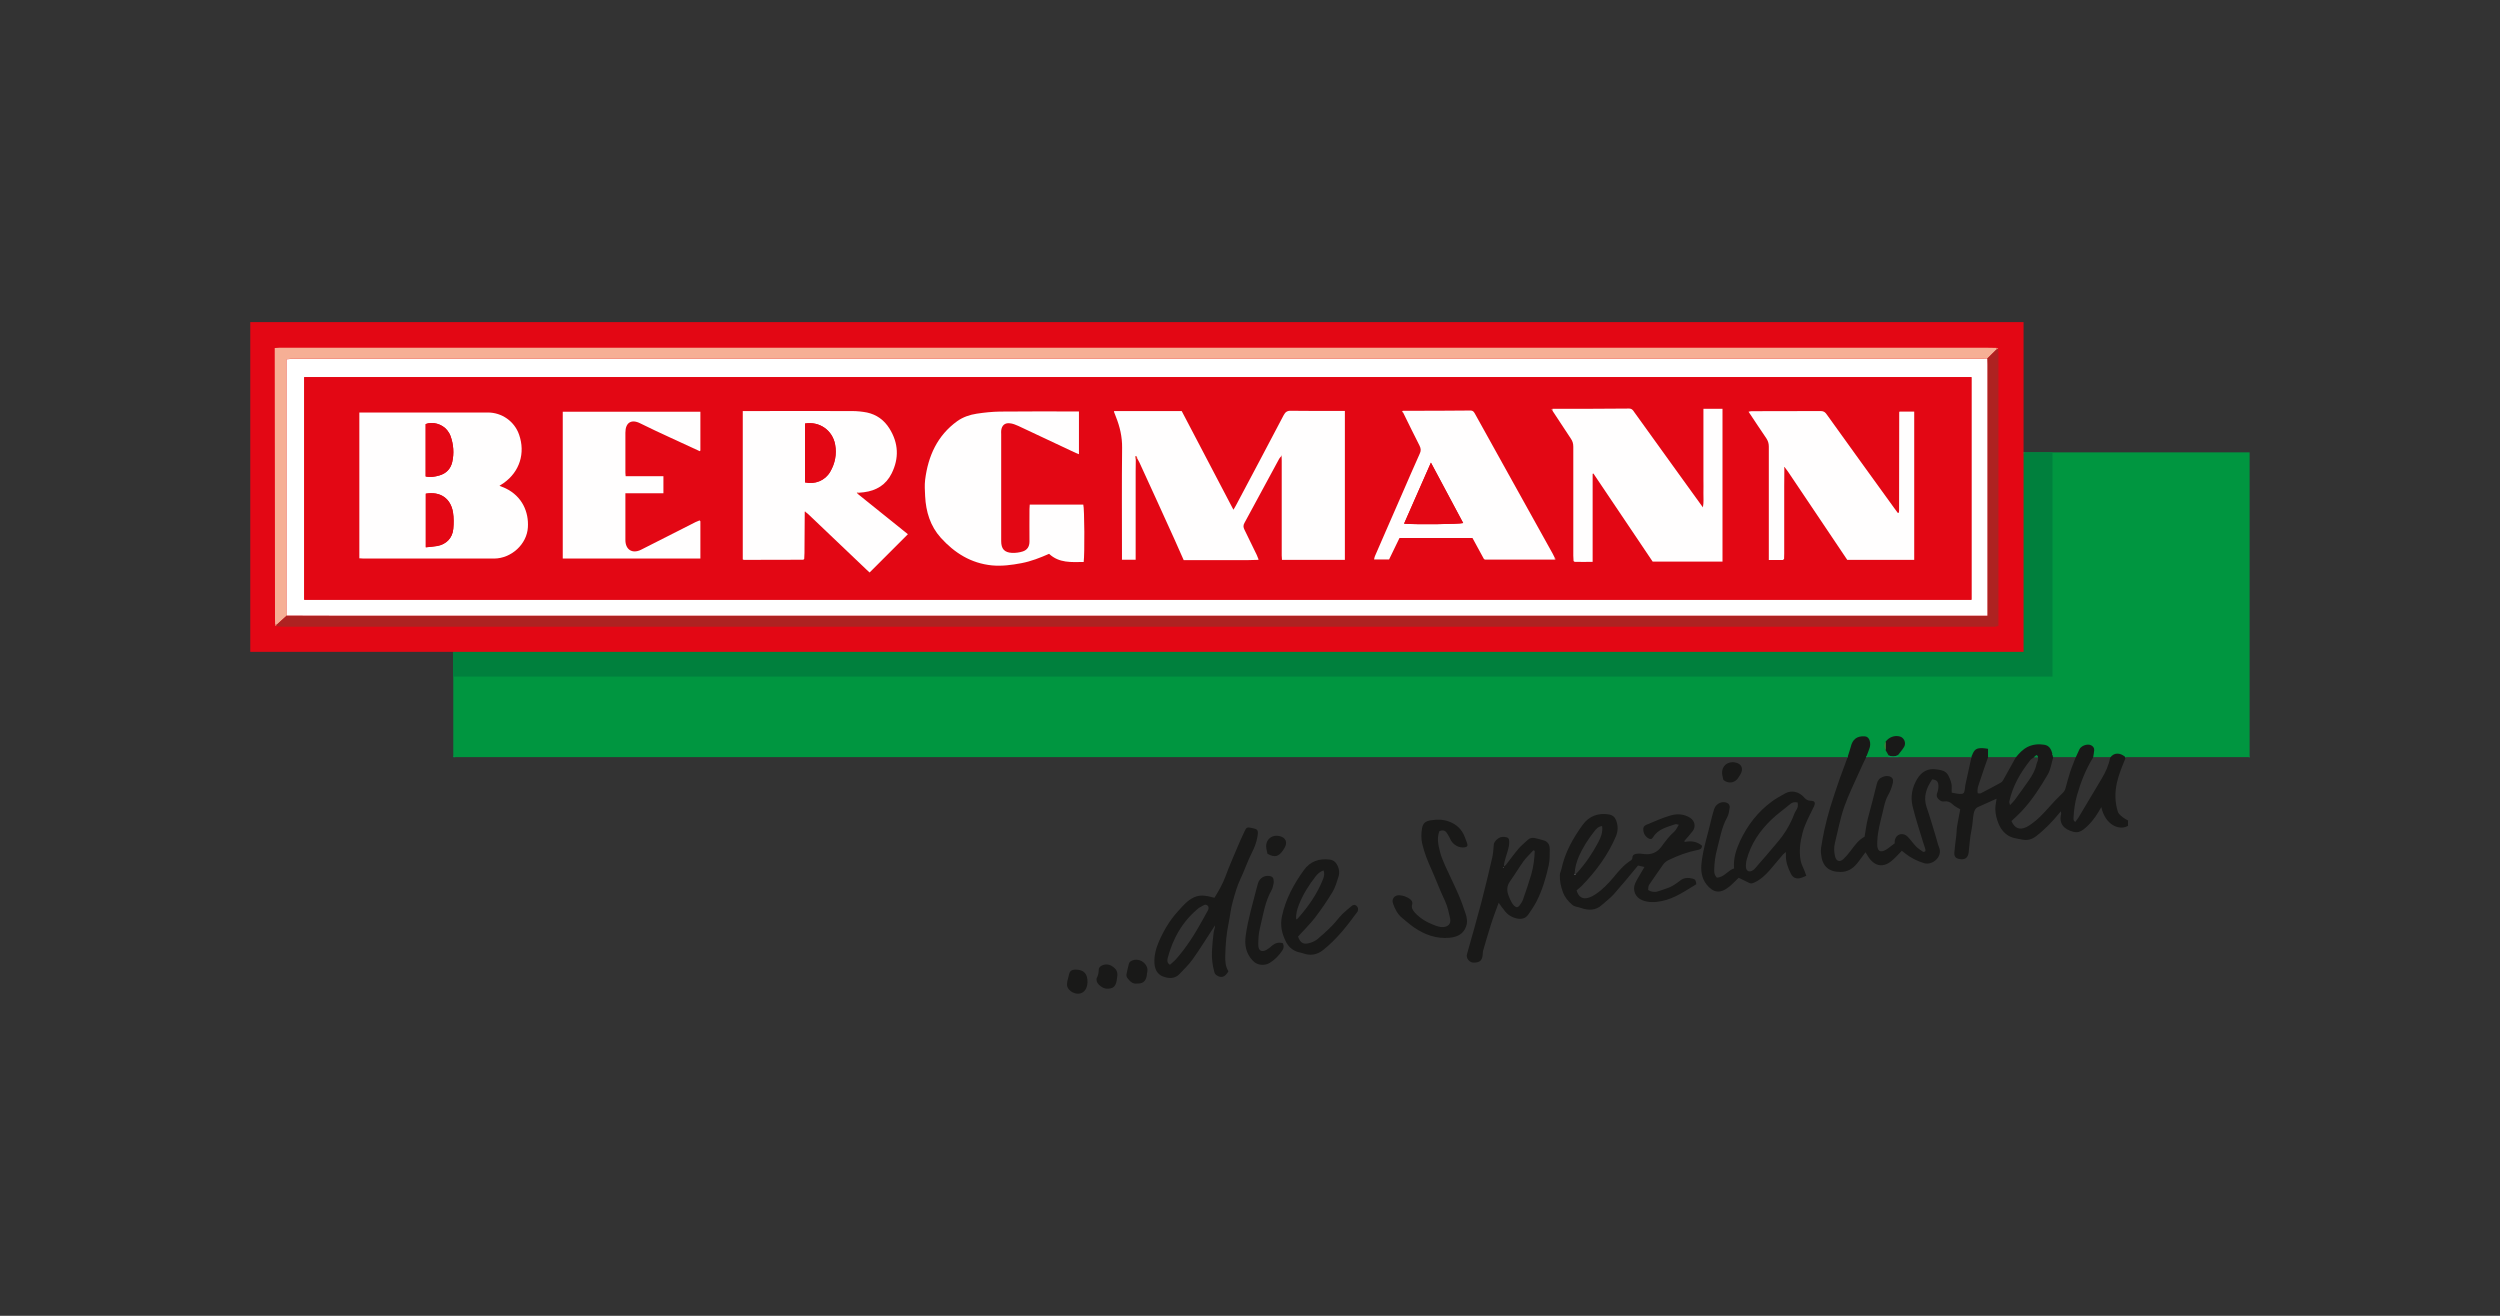 <?xml version="1.0" encoding="utf-8"?>
<!-- Generator: Adobe Illustrator 27.7.0, SVG Export Plug-In . SVG Version: 6.00 Build 0)  -->
<svg version="1.1" id="Laag_1" xmlns="http://www.w3.org/2000/svg" xmlns:xlink="http://www.w3.org/1999/xlink" x="0px" y="0px"
	 width="1900px" height="1000px" viewBox="0 0 1900 1000" style="enable-background:new 0 0 1900 1000;" xml:space="preserve">
<rect x="0" y="0" width="1900" height="1000" fill="#333333" stroke="none"/>
<style type="text/css">
	.st0{fill:#009640;}
	.st1{fill:#00803D;}
	.st2{fill:#E30714;}
	.st3{fill:#191918;}
	.st4{fill:#777676;}
	.st5{fill:#009C52;}
	.st6{fill:#587835;}
	.st7{fill:#F6AF95;}
	.st8{fill:#AE2221;}
	.st9{fill:#F49E81;}
	.st10{fill:#008B3F;}
	.st11{fill:#CCCCCC;}
	.st12{fill:#FFFFFF;}
	.st13{fill:#FFFEFE;}
	.st14{fill:#E73B28;}
	.st15{fill:#EF7B5C;}
	.st16{fill:#FCE7DD;}
	.st17{fill:#F8CEBC;}
	.st18{fill:#FCE2D7;}
	.st19{fill:#EB5D40;}
	.st20{fill:#F3997B;}
</style>
<g>
	<rect x="344.5" y="343.8" class="st0" width="1365.2" height="231.6"/>
	<rect x="344.5" y="343.8" class="st1" width="1215.4" height="170.4"/>
	<rect x="190.2" y="244.8" class="st2" width="1347.7" height="250.6"/>
	<path class="st3" d="M1498.3,574.8c0.1-0.2,0.3-0.4,0.4-0.6c1.7-4.6,3.3-5.8,8.2-5.6c1.2,0,2.4,0.3,4,0.5c0,2.3,0,4.4,0,6.5
		c-2,5.7-4.1,11.4-5.9,17.2c-1,3.2-2.7,6.4-1.9,10.1c0.9,0,1.8,0.3,2.3,0c5.1-2.6,10.2-5.3,15.2-8.1c0.7-0.4,1.4-1.1,1.8-1.9
		c3.2-5.7,6.4-11.4,9.5-17.1c2.6-3.3,5.4-6.3,9.2-8.2c4-1.9,8.2-2.3,12.5-1.6c3.9,0.6,5.5,3.6,6.2,7.2c-0.1,0.2,0,0.5,0.1,0.7
		c0.2,0.6,0.3,1.2,0.5,1.8c-1.3,4.4-1.9,9.2-4.2,13.1c-5.8,9.9-12,19.5-19.9,27.9c-2.4,2.5-5,4.9-7.6,7.3c2.5,5.6,6.2,7.1,11.5,4.5
		c1.5-0.7,2.8-1.7,4.1-2.6c4.7-3.3,8.5-7.5,12.3-11.7c3.4-3.9,7-7.6,10.7-11.2c1.2-1.2,2.1-2.3,2.5-4c1.1-4.1,2.2-8.2,3.5-12.2
		c1.1-3.5,2.6-6.9,3.9-10.4c1-2.3,2-4.5,3.1-6.8c1.3-2.8,5.9-4.5,8.7-3.3c1.6,0.7,2.7,2,2.6,3.8c-0.1,1.9-0.6,3.7-0.8,5.5
		c-5.5,8.9-9.3,18.4-12.2,28.5c-1.6,5.6-2.4,11.2-2.7,17c0,1.2-0.4,2.5,1.3,3.6c0.8-1.2,1.7-2.2,2.4-3.3
		c5.9-9.8,11.7-19.7,17.6-29.5c3-5,5.4-10.2,6.5-16c2.8-4.1,7.4-4,11.3-0.8c0.1,0.3,0.1,0.5,0.2,0.8c0,0.3,0,0.5,0,0.8
		c-2.5,6-5,12-6.4,18.4c-1.6,7.4-1.5,14.7,0.8,21.9c0.5,1.4,1.8,2.6,3.1,3.6c1.4,1.2,3.1,2.1,4.6,3c0,1.5,0,2.8,0,4
		c-6.3,3.9-17.3-0.4-20.3-14.2c-0.8,1.3-1.4,2.3-2,3.4c-3.1,5.3-6.9,10-11.7,13.7c-2.2,1.7-4.6,2.4-7.4,1.7
		c-7.6-1.9-11.3-6.4-9.4-14c-0.1-0.5-0.2-1.1-0.2-1.6c-0.4,0.5-0.9,1-1.3,1.5c-5.2,6.3-10.9,12.3-17.4,17.3
		c-3.2,2.5-6.6,3.5-10.6,2.7c-4-0.8-8.1-1.1-11.6-3.6c-3.8-2.8-6-6.5-7.4-10.9c-1.2-3.8-1.9-7.6-1.4-11.5c0.2-1.6,0.5-3.1,0.8-5.1
		c-4.9,2.2-9.4,4.3-14,6.3c-2.3,1-3,3.2-3.4,5.1c-0.8,4-0.7,8.1-1.6,12c-1.2,5.8-1.6,11.6-2.2,17.4c-0.5,4.2-2.9,5.8-6.8,5.1
		c-3-0.5-4.3-1.8-4.1-4.9c0.3-4.3,1-8.6,1.5-13c0.3-2.4,0.2-4.7,0.6-7.1c0.7-4.4,1.7-8.7,2.4-12.8c-2.1-1.3-4.2-2.2-5.8-3.8
		c-1.9-1.8-3.9-2.6-6.4-2.2c-1.8,0.3-3.1-0.5-4.3-1.7c-1.4-1.4-1.8-2.8-1-4.8c0.7-1.8,1-3.9,0.9-5.9c-0.2-2.9-1.6-4-4.7-4.4
		c-4.4,6.5-7,13.3-4.2,21.4c2.6,7.5,4.8,15.1,7.1,22.7c0.8,2.5,1.3,5.2,2.3,7.6c3,7-5,14-11.5,12c-5.1-1.6-9.8-3.9-14-7.2
		c-1-0.8-2-1.5-2.8-2.2c-2.5,2.5-4.7,5.1-7.3,7.3c-6.6,5.7-13,4.8-18-2.4c-0.8-1.2-1.6-2.5-2.3-3.8c-2.4,3.1-4.5,6.3-6.9,9.1
		c-3.1,3.6-7,5.9-12,5.9c-9.2,0-14-4.4-14.9-13.7c0-0.5,0-1-0.1-1.5c0-0.5,0-1,0-1.5c0-0.5,0-1,0.1-1.5c0.8-4.6,1.5-9.2,2.5-13.7
		c1.3-5.7,2.7-11.3,4.4-16.9c2.3-7.5,4.8-15,7.4-22.4c1.8-5.1,3.7-10.1,5.6-15.2c0.1-0.3,0.2-0.5,0.3-0.8c0.1-0.3,0.2-0.5,0.2-0.8
		c0.7-2.4,1.6-4.7,2.2-7.1c1.3-5.7,4.7-8.3,10.5-8c1.8,0.1,3,1.1,3.7,2.8c0.9,2.3,0.7,4.7-0.2,7c-0.7,1.7-1.3,3.5-2,5.3
		c-0.1,0.2-0.2,0.5-0.3,0.7c-0.1,0.3-0.2,0.6-0.4,0.9c-1.3,2.8-2.8,5.6-4,8.5c-4.2,9.5-8.9,18.8-12.3,28.5
		c-3.1,8.9-4.8,18.4-7.1,27.6c-0.8,3.3-0.6,6.5,0.1,9.7c0.8,3.9,3.5,5,6.4,2.3c2-1.9,3.8-4,5.5-6.3c3.1-4.1,6.1-8.4,10.6-10.7
		c0.9-4.8,1.3-9.4,2.5-13.9c2.4-8.7,4.6-17.5,6.8-26.3c0.6-2.5,1.9-4.2,4.4-5.2c2.2-0.9,4.4-1.1,6.4,0.1c2.1,1.3,1.6,3.7,1.1,5.5
		c-0.7,2.8-1.8,5.5-3.2,8c-1.6,2.8-2.5,5.7-3.2,8.7c-0.4,1.8-0.9,3.7-1.3,5.5c-1.6,6.7-3.5,13.3-3.8,20.3c-0.1,1.6-0.2,3.3,0,4.9
		c0.6,3.4,2.3,4.2,5.4,2.9c1.1-0.5,2.2-1.3,3.2-2c1.5-1.1,3-2.3,4.6-3.5c0-0.5-0.1-1.1,0-1.7c0.4-3.7,3.3-5.9,6.8-5.1
		c1.2,0.3,2.5,1.2,3.4,2.2c2.1,2.2,3.8,4.7,5.9,6.9c1.6,1.6,3.5,2.9,5.3,4.1c0.4,0.3,1.3,0.1,1.7-0.2c0.3-0.3,0.3-1.1,0.2-1.6
		c-0.5-1.9-1.2-3.7-1.8-5.6c-2.7-9-5.7-17.9-7.9-27c-1.8-7.3-0.4-14.6,3.6-21.1c3.2-5.2,7.9-8,14.2-7.1c3.6,0.5,7.4,0.9,9.3,4.6
		c1.4,2.9,2.8,5.8,2.6,9.2c-0.1,1.2,0,2.5,0,3.9c2.2,0.4,4.2,0.9,6.3,1c2.6,0.1,3.3-0.7,3.6-3.2c0.1-1.2,0.3-2.5,0.5-3.7
		c1.4-6.7,2.9-13.4,4.4-20.1c0.1-0.3,0.1-0.5,0.2-0.8C1498.2,575.4,1498.3,575.1,1498.3,574.8z M1548.9,575.6c-0.7-2-1.1-2-3-0.1
		c-0.9,0.7-2,1.2-2.7,2c-7.5,9.4-13.5,19.6-16.1,31.5c-0.2,0.7,0.2,1.5,0.5,2.9c1.5-1.6,2.6-2.6,3.5-3.8c3.6-5,7.3-9.9,10.8-15
		c2.5-3.7,4.9-7.6,5.8-12.2C1548.1,579.1,1549.4,577.6,1548.9,575.6z"/>
	<path class="st3" d="M1280.9,639.8c4.6-0.9,8.9-0.2,12.6,2.9c0,2.5-1.6,3-3.5,3.3c-7.5,1.5-14.7,4.2-21.6,7.5c-2,1-3.6,2.2-4.8,4.1
		c-3.4,5-7,9.9-10.3,14.9c-0.7,1-0.5,2.6-0.7,3.9c3,1.8,5.8,1.8,8.8,0.6c2.4-0.9,5-1.6,7.4-2.6c1.5-0.6,2.9-1.5,4.3-2.4
		c1.4-0.9,2.7-1.9,4-2.9c2.9-2.2,6.1-2.2,9.5-1.3c1.9,0.6,2.3,1.3,2.6,4.2c-8.3,5-16.4,10.8-26.2,12.8c-4.9,1-10,1.3-14.8-0.6
		c-5.3-2-7.8-7.8-5.4-13c1.4-3.1,3.3-5.9,5-8.9c0.6-1.1,1.3-2.1,2-3.4c-2-0.4-3.7-0.8-4.9-1.1c-6.3,7.6-12.2,14.8-18.4,21.8
		c-2.7,3-6,5.4-9,8.1c-4.8,4.5-10.5,4.3-16.1,2.3c-2.2-0.8-4.8-0.7-6.8-2.6c-3-2.7-5.4-5.6-6.8-9.4c-1.6-4.3-2.5-8.7-2.3-13.3
		c0.1-1.4,0.9-2.8,1.2-4.2c2.6-12.6,8.8-23.5,16.2-33.7c4.8-6.6,11.8-9.2,20-7.8c2.7,0.5,4.4,2,5.3,4.3c1.6,4,1.6,8.1,0,12.1
		c-6.1,14.4-15.2,26.7-26.1,37.9c-1.2,1.2-2.6,2.3-3.9,3.4c1.5,5.1,4.6,7,9.3,5.5c1.9-0.6,3.7-1.6,5.3-2.7
		c5.1-3.4,9.3-7.8,13.2-12.4c4-4.8,8-9.8,13.5-13.2c0.5-0.3,1.1-1.2,1.1-1.8c0-2.6,1.9-3.1,3.8-3.3c1.7-0.2,3.5,0.1,5.3,0.3
		c5.3,0.6,9.7-1.2,12.9-5.5c3-4.1,5.9-8.1,9.8-11.5c1.4-1.2,2.2-3.2,3.5-5.3c-1.3-0.2-2.1-0.6-2.6-0.4c-6.4,2.2-13.2,3.6-17,10
		c-1,1.6-2.2,1.5-3.6,0.7c-2.4-1.5-3.7-3.8-3.8-6.6c-0.1-1.7,0.6-2.9,2.2-3.6c6.2-2.5,12.3-5.4,18.7-7.2c4.9-1.4,10.2-1.1,14.8,1.9
		c3.5,2.3,4.4,6.7,1.8,10.1c-1.9,2.5-4,4.8-6.1,7.2c-0.1,0.2-0.2,0.4-0.3,0.5C1280.3,639.7,1280.6,639.8,1280.9,639.8z
		 M1196.7,664.2c0,0.2,0.1,0.4,0.1,0.6c0.2-0.2,0.5-0.3,0.7-0.5c0.4-0.3,0.8-0.6,1.1-1c6.4-7,11.7-14.9,16.1-23.2
		c1.9-3.6,3.6-7.7,2.9-12.3c-2.8,0.3-4.5,2.1-6,4.1c-4.5,5.8-8.5,11.9-11.5,18.6C1198.2,654.9,1196.9,659.4,1196.7,664.2z"/>
	<path class="st3" d="M1321.4,667.1c-2.8,2.7-5,5.1-7.6,7.1c-6.7,5.3-11.9,4.2-16.9-2.1c-3.8-4.9-4.4-10.6-3.7-16.5
		c1.3-11.4,5-22.2,7.5-33.3c0.6-2.5,1.3-5,2.1-7.5c1.4-4.4,6.8-6.6,10.5-4.2c0.8,0.5,1.4,2,1.3,2.9c-0.4,2.7-0.7,5.6-2,7.8
		c-4.2,7.5-5.4,15.9-7.6,24c-1.4,5.2-2.1,10.5-2.2,15.9c-0.1,2.2,0.4,4.2,2,5.8c5.6-0.2,8.3-5.5,13.1-7c-0.7-7.4,1.5-14.1,4.5-20.7
		c5.7-12.2,13.6-22.4,24.4-30.3c3-2.2,6.4-4,9.7-5.9c5.2-3,10.9-1.2,14.4,2.7c1.5,1.7,2.9,2.8,5.4,2.8c3,0,3.6,1.5,2.3,4.3
		c-3.1,6.5-6.7,12.8-8.6,19.8c-1.9,7.2-2.9,14.4-1.4,21.8c0.5,2.5,1.9,4.9,2.8,7.3c0.5,1.2,0.9,2.4,1.4,3.8c-1.7,0.7-2.8,1.3-4,1.6
		c-3.5,1.1-6.2,0-7.8-3.3c-2.2-4.4-3.9-8.9-3.7-14c0-0.6,0-1.2-0.1-2.4c-1,0.9-1.6,1.4-2.2,2c-3.3,3.9-6.5,7.8-9.8,11.6
		c-3.5,4-7.3,7.6-12.3,9.8c-1.4,0.6-2.4,0.7-3.8,0C1326.6,669.6,1323.9,668.4,1321.4,667.1z M1366.2,609.9c-2.3-0.6-4.2-0.1-5.8,1.3
		c-4.6,3.9-9.6,7.4-14,11.6c-8.9,8.5-15.7,18.4-18.9,30.5c-0.5,1.8-0.7,3.7-0.6,5.6c0.2,3.2,2.6,4.3,5.3,2.5
		c0.6-0.4,1.2-0.9,1.7-1.5c5.9-6.8,11.8-13.5,17.5-20.4c4.4-5.2,8-11,10.8-17.3c0.9-2,1.5-4.2,2.7-6.1
		C1366.3,614.2,1366.7,612.3,1366.2,609.9z"/>
	<path class="st3" d="M923,682.3c3.3-5.4,6.3-10.6,8.4-16.3c2.4-6.6,5.2-13,7.9-19.4c2.1-5,4.2-9.9,6.5-14.7
		c1.4-3.1,2.1-3.4,5.3-2.7c4.8,1,5.5,1.3,4.5,7c-0.7,4.1-2.2,8-4.2,11.9c-3.3,6.5-5.6,13.5-8.7,20c-2.6,5.5-4.2,11.4-5.8,17.1
		c-1.5,5.3-2,10.8-3.1,16.2c-1.8,8.3-2.4,16.7-2.6,25.2c-0.1,4,0.2,8,2.4,11.6c-2.6,4.6-5.7,5.5-9.4,2.7c-0.5-0.4-1-1.1-1.2-1.8
		c-1.5-5.3-2.2-10.8-1.9-16.3c0.2-4.7,0.7-9.5,1.3-14.2c0.2-1.7,1.1-3.3,1-5.3c-0.7,1-1.3,2.1-2,3.1c-5,7.6-9.7,15.3-15,22.7
		c-2.8,4-6.5,7.4-9.8,11c-3.7,4-8.4,3.7-12.8,2c-4.2-1.6-6.1-5.4-6.4-9.9c-0.4-5.9,1.2-11.5,3.4-16.7c3.7-8.4,8.4-16.4,14.7-23.2
		c3.6-3.9,6.9-8,11.9-10.3c2.8-1.3,5.5-1.6,8.4-1.2C918.1,681,920.3,681.7,923,682.3z M889.2,733.2c1.4-1.3,3-2.5,4.3-3.9
		c8-9,14.4-19.1,20.2-29.6c1.4-2.5,2.8-5,4.2-7.6c0.7-1.3,1-2.7-0.1-3.8c-1-1-2.2-0.9-3.4-0.1c-1,0.7-2.2,1.1-3.2,1.8
		c-12.4,10-19.8,23.1-23.8,38.3C887,730.1,887,732,889.2,733.2z"/>
	<path class="st3" d="M1139,686.1c-2.2,6-4.3,11.4-6,16.9c-2.1,6.5-4,13.2-5.9,19.8c-0.2,0.7-0.1,1.5-0.2,2.2
		c-0.3,4.9-2.1,6.6-7,6.6c-3.1,0-5.9-3.4-5-6.4c3.6-13,7.4-25.9,10.8-38.9c3-11.4,5.7-23,8.4-34.5c0.7-3.2,0.9-6.6,1.2-10
		c0.2-2.3,3.4-5.4,6.1-5.7c0.8-0.1,1.5-0.1,2.3,0c2.6,0.3,3.2,1,3.3,3.7c0.1,4.2-1.6,8-2.7,12c-0.6,2.1-1.3,4.2-1.3,6.7
		c0.5-0.4,1.1-0.7,1.5-1.2c3.2-4.1,6.2-8.3,9.5-12.2c2.1-2.5,4.7-4.5,7.1-6.8c1.5-1.4,3.3-1.8,5.3-1.4c2.2,0.4,4.3,1.2,6.5,1.7
		c3.5,0.9,4.9,3.4,4.9,6.7c0,4.1,0.1,8.4-0.8,12.4c-2.1,9.4-4.8,18.7-9.2,27.3c-1.8,3.5-4,6.7-6.2,9.9c-2.2,3.3-5.4,3.9-9,3.1
		c-3.8-0.9-7-2.9-9.3-6.1C1141.9,690.2,1140.7,688.5,1139,686.1z M1166.4,646.7c-0.3-0.2-0.6-0.3-1-0.5c-2.5,2.8-5.3,5.3-7.5,8.3
		c-3.6,5-6.7,10.3-10.3,15.3c-2.5,3.6-2.6,7.2-1,11.1c0.6,1.6,1.3,3.3,2.2,4.8c0.5,1,1.2,1.9,2,2.7c1.7,1.5,2.8,1.4,4.1-0.3
		c1-1.4,2.1-2.9,2.6-4.5c2.2-6.2,4.3-12.5,6.2-18.8C1165.4,658.8,1166.2,652.8,1166.4,646.7z M1142.6,659.2c-0.1,0-0.2-0.1-0.2-0.1
		c-0.1,0-0.2,0.1-0.2,0.2c0.1,0,0.3,0.1,0.4,0.1C1142.6,659.3,1142.6,659.3,1142.6,659.2z"/>
	<path class="st3" d="M986.5,711.8c1.8,5,4.3,6.4,9.4,4.7c1.9-0.6,3.8-1.5,5.3-2.7c3.8-3.2,7.6-6.6,11.1-10.2c2.8-2.8,5-6,7.8-8.8
		c2.2-2.2,4.7-4.2,7.1-6.2c1.2-1,2.4-1.3,3.7-0.2c1.4,1.2,1.4,2.6,1,4.1c-0.1,0.3-0.4,0.6-0.6,0.9c-7.6,10.4-15.5,20.5-25.7,28.6
		c-4.8,3.8-9.8,4.5-15.4,2.5c-1.3-0.5-2.6-0.6-3.9-1c-4.2-1.4-7.2-4.1-9.1-8c-3-6.1-4.4-12.2-2.9-19.2c2.8-13.1,9-24.4,16.7-35.1
		c4.7-6.5,11.5-9,19.7-7.9c3,0.4,4.7,2.2,5.9,4.7c1.2,2.6,1.6,5.4,0.7,8.1c-1.2,3.9-2.4,8-4.4,11.5c-4.1,6.8-8.6,13.4-13.4,19.7
		C995.6,702.4,990.9,706.9,986.5,711.8z M1005.9,661.5c-2.6,0.9-4.4,2.5-5.9,4.4c-5.2,6.6-9.7,13.8-12.8,21.6
		c-1.4,3.5-2.4,7.2-2.1,11.1c0.4,0,0.6,0.1,0.6,0c0.4-0.3,0.7-0.7,1.1-1.1c7.8-8.9,14.5-18.5,18.8-29.6
		C1006.3,666,1006.8,664,1005.9,661.5z"/>
	<path class="st3" d="M1093.9,631.7c-2,5.4-0.8,10.6,0.5,15.7c0.9,3.7,2.5,7.2,4,10.7c3.3,7.3,6.9,14.5,10.1,21.9
		c2,4.6,3.7,9.4,5.3,14.2c1.1,3.2,1.7,6.6,0.4,10c-2.1,5.8-6.7,7.9-12.5,8.5c-10,0.9-18.7-2.2-26.8-7.7c-3.2-2.2-6.2-4.8-9.2-7.3
		c-3.6-2.9-5.5-6.8-7-11c-1.3-3.5,1.2-6.6,4.9-6.3c2.8,0.2,5.4,1.1,7.7,2.7c1.6,1.1,2.5,2.5,1.9,4.5c-0.7,2.4,0.5,4.1,1.9,5.8
		c4,4.4,8.9,7.4,14.4,9.5c2.3,0.9,4.6,1.8,7.2,1.7c3.9-0.2,6.2-2.6,5.4-6.4c-1-4.6-1.9-9.3-4-13.7c-3.7-7.7-6.6-15.7-10.1-23.5
		c-2.9-6.4-5.5-12.8-7.1-19.7c-0.9-3.9-0.8-7.8-0.2-11.6c0.7-4.1,2.7-5.7,6.9-6.3c4.6-0.7,9.1-0.7,13.4,0.9c5.9,2.1,10.1,6,12.3,12
		c0.5,1.5,1.1,3,1.7,4.5c0.7,2,0.1,2.9-1.9,3.2c-4.2,0.6-8.6-1.8-10.6-5.7c-0.8-1.6-1.5-3.2-2.5-4.6
		C1098.5,631,1096.5,630.6,1093.9,631.7z"/>
	<path class="st3" d="M974.9,716.8c1.1,2,0.8,3.8-0.3,5.5c-2.5,3.8-5.7,7.1-9.6,9.5c-3.6,2.2-9.2,2.2-12.8-1.6
		c-5.4-5.6-6.5-12.2-5.4-19.5c1.7-12.2,5.3-24,8.3-35.9c0.3-1.2,0.7-2.4,1-3.6c1.2-3.9,5-6.2,9.1-5.4c1.5,0.3,2.5,1.1,2.7,2.7
		c0.1,0.9,0.2,1.8,0.1,2.6c-0.4,1.8-0.7,3.8-1.6,5.4c-5.1,8.9-6.4,19-8.8,28.7c-1.1,4.3-1.3,8.6-1.3,12.9c0,4.4,2.5,5.9,6.4,3.7
		c1.5-0.9,2.9-2,4.2-3.2C969.1,716.8,971.6,715.9,974.9,716.8z"/>
	<path class="st3" d="M864.2,747.5c-3.3,0.5-5.4-1.6-7.3-4.1c-0.6-0.7-0.9-1.9-0.8-2.8c0.4-2.6,1.2-5.2,1.8-7.9
		c0.4-1.8,1.7-2.5,3.4-3c6-1.7,11.9,3.9,10.6,9.1c-0.3,1-0.2,2-0.4,3C870.6,745.9,868.6,747.6,864.2,747.5z"/>
	<path class="st3" d="M841,751.4c-2.7-0.1-6.6-2.9-7.4-5.4c-0.2-0.8-0.4-1.9-0.1-2.6c1.2-2.2,1.5-4.4,1.6-6.9c0-0.9,1.1-2,1.9-2.5
		c2.7-1.4,5.6-1.4,8.2,0.3c2.6,1.6,4.3,3.8,4,7.1c-0.1,1.2-0.3,2.5-0.5,3.7C847.9,749.9,845.8,751.6,841,751.4z"/>
	<path class="st3" d="M817.3,736.9c6.5,0,9.4,3.2,9.2,9.8c0,1-0.3,2-0.5,3c-1.1,4.2-4.8,6.4-9,5.2c-2.5-0.7-4.6-2.3-5.7-4.7
		c-0.5-1.1-0.4-2.6-0.2-3.9c0.2-1.7,0.9-3.3,1.2-5C812.9,738.1,814.1,737,817.3,736.9z"/>
	<path class="st3" d="M963.3,648.9c-0.4-1.6-0.7-2.9-0.9-4.3c-0.9-6.1,3.8-10.5,9.9-9.2c4.9,1,6.5,4.8,3.9,9.1
		c-0.3,0.5-0.6,1.1-1,1.6C971.7,651.2,968.8,651.9,963.3,648.9z"/>
	<path class="st3" d="M1309.8,592.8c-0.3-1.3-0.7-2.7-0.9-4c-0.9-6,3.5-10.3,9.5-9.4c5.2,0.8,7,4.8,4.2,9.3c-0.3,0.5-0.7,1.1-1,1.6
		C1319.1,595,1314,596.1,1309.8,592.8z"/>
	<path class="st4" d="M1383.9,647.6c0,0.5,0,1,0.1,1.5C1383.9,648.6,1383.9,648.1,1383.9,647.6z"/>
	<path class="st4" d="M1383.9,644.5c0,0.5,0,1-0.1,1.5C1383.9,645.5,1383.9,645,1383.9,644.5z"/>
	<path class="st5" d="M346,575.4c-0.5,0-1,0-1.4,0c0-0.2,0-0.5,0.2-0.7C345.2,575,345.6,575.2,346,575.4z"/>
	<path class="st5" d="M1709.8,575.6c-0.3,0-0.5-0.1-0.8-0.1c0.2-0.2,0.5-0.4,0.7-0.6C1709.8,575.1,1709.8,575.3,1709.8,575.6z"/>
	<path class="st3" d="M1435.4,574.2c-0.8-1.3-1.6-2.7-2.3-4c0-2.2,0-4.4,0-6.6c2.7-3.5,7-5,11-3.8c3,0.9,4.7,4.8,3.1,7.7
		c-1.4,2.4-3.3,4.4-4.9,6.6C1440,575.2,1437.7,575.1,1435.4,574.2z"/>
	<path class="st5" d="M1443,575.4c-2.8,0-5.6,0-8.3,0c0.2-0.4,0.5-0.8,0.7-1.2c2.3,0.9,4.6,1,6.8-0.1
		C1442.5,574.5,1442.7,575,1443,575.4z"/>
	<path class="st6" d="M1433.1,563.6c0,2.2,0,4.4,0,6.6C1432,568,1431.9,565.8,1433.1,563.6z"/>
	<path class="st4" d="M1560,573.8c-0.1-0.2-0.2-0.4-0.1-0.7c0.1,0.2,0.2,0.3,0.3,0.5C1560.1,573.6,1560,573.7,1560,573.8z"/>
	<path class="st5" d="M1404.2,575.6c-0.2,0.1-0.4,0-0.6-0.2c0.3-0.2,0.6-0.4,0.8-0.6C1404.3,575.1,1404.2,575.4,1404.2,575.6z"/>
	<path class="st5" d="M1419.5,575.4c-0.4,0-0.8,0-1.3,0c0.1-0.2,0.2-0.5,0.3-0.7C1418.9,575,1419.2,575.2,1419.5,575.4z"/>
	<path class="st5" d="M1498.2,575.6c-0.2,0.1-0.4,0-0.6-0.2c0.3-0.2,0.5-0.4,0.8-0.6C1498.3,575.1,1498.2,575.4,1498.2,575.6z"/>
	<path class="st5" d="M1615.8,575.4c-0.2,0.2-0.4,0.2-0.6,0.2c-0.1-0.3-0.1-0.5-0.2-0.8C1615.3,575,1615.6,575.2,1615.8,575.4z"/>
	<path class="st6" d="M1537.9,343.8c0.2,0,0.4,0,0.6,0.1c0,0.2,0,0.4,0,0.7c-0.2,0-0.4,0-0.6,0
		C1537.9,344.3,1537.9,344.1,1537.9,343.8z"/>
	<path class="st7" d="M209.1,474.8c0-1.4-0.1-2.8-0.1-4.2c0-38.7,0-77.5-0.1-116.2c0-28.5,0-57.1-0.1-85.6c0-1.4,0-2.7,0-4.3
		c1.3-0.1,2.3-0.2,3.3-0.2c0.9,0,1.8,0,2.7,0c432.1,0,864.3,0,1296.4,0c2,0,4,0.1,6.1,0.1c0,0.4,0,0.9,0,1.3c-2.3,2.3-4.6,4.6-7,6.9
		c-1,0-2,0.1-3,0.1c-427.5,0-855,0-1282.4,0c-1.3,0-2.5,0-3.8,0c-1,0-1.9,0.2-3.2,0.3c0,1.6,0,3,0,4.3c0,62,0,124,0,185.9
		c0,1.5,0.1,3,0.2,4.5c-2.6,2.3-5.2,4.7-7.7,7C209.9,474.8,209.5,474.8,209.1,474.8z"/>
	<path class="st8" d="M210.3,474.8c2.6-2.3,5.2-4.7,7.7-7c13.4,0,26.8,0.1,40.2,0.1c415.6,0,831.3,0,1246.9,0c1.6,0,3.2,0,5.2,0
		c0-1.8,0-3.3,0-4.8c0-62.1,0-124.2,0-186.3c0-1.4-0.1-2.8-0.1-4.2c2.3-2.3,4.6-4.6,7-6.9c0.5-0.3,0.9-0.6,1.4-0.9
		c0.1,1.5,0.2,3,0.2,4.5c0,67.4,0,134.8,0,202.2c0,1.4,0,2.8,0,4.3c-1.1,0.2-1.9,0.4-2.7,0.5c-0.9,0.1-1.8,0-2.7,0
		c-433.1,0-866.1,0-1299.2,0c-1.6,0-3.2-0.4-4.8-0.5C209.8,475.5,210,475.2,210.3,474.8z"/>
	<path class="st9" d="M1518.7,264.8c-0.5,0.3-0.9,0.6-1.4,0.9c0-0.4,0-0.9,0-1.3C1517.7,264.6,1518.2,264.7,1518.7,264.8z"/>
	<path class="st9" d="M210.3,474.8c-0.3,0.3-0.5,0.7-0.8,1c-0.2-0.3-0.3-0.7-0.5-1C209.5,474.8,209.9,474.8,210.3,474.8z"/>
	<path class="st10" d="M1548.9,575.6c-1,0-2-0.1-3-0.1C1547.8,573.6,1548.2,573.6,1548.9,575.6z"/>
	<path class="st11" d="M1196.7,664.2c0.3,0,0.5,0.1,0.8,0.1c-0.2,0.2-0.5,0.3-0.7,0.5C1196.8,664.6,1196.7,664.4,1196.7,664.2z"/>
	<path class="st12" d="M1142.6,659.2c0,0.1,0,0.2,0,0.2c-0.1,0-0.3-0.1-0.4-0.1c0.1-0.1,0.1-0.2,0.2-0.2
		C1142.4,659,1142.5,659.1,1142.6,659.2z"/>
	<path class="st12" d="M1510.3,272.6c0,1.4,0.1,2.8,0.1,4.2c0,62.1,0,124.2,0,186.3c0,1.5,0,3,0,4.8c-2,0-3.6,0-5.2,0
		c-415.6,0-831.3,0-1246.9,0c-13.4,0-26.8,0-40.2-0.1c-0.1-1.5-0.2-3-0.2-4.5c0-62,0-124,0-185.9c0-1.4,0-2.7,0-4.3
		c1.3-0.1,2.3-0.3,3.2-0.3c1.3-0.1,2.5,0,3.8,0c427.5,0,855,0,1282.4,0C1508.3,272.7,1509.3,272.7,1510.3,272.6z M1498.3,286.6
		c-422.6,0-844.8,0-1267.1,0c0,56.5,0,112.7,0,169.2c422.4,0,844.7,0,1267.1,0C1498.3,399.3,1498.3,343.1,1498.3,286.6z"/>
	<path class="st2" d="M1498.3,286.6c0,56.5,0,112.7,0,169.2c-422.4,0-844.7,0-1267.1,0c0-56.5,0-112.7,0-169.2
		C653.5,286.6,1075.7,286.6,1498.3,286.6z M531.8,395.4c-1,0.4-2.1,0.8-3.1,1.3c-13.8,7-27.6,14-41.4,21c-6.6,3.3-11.9,0-11.9-7.4
		c0-10.5,0-20.9,0-31.4c0-1.2,0-2.4,0-4.1c9.9,0,19.4,0,28.9,0c0-4.5,0-8.6,0-13c-9.7,0-19.1,0-28.7,0c-0.1-1-0.2-1.7-0.2-2.5
		c0-10.2,0-20.4,0-30.6c0-7.7,4.6-10.5,11.4-7c7.6,3.9,15.4,7.4,23.2,11c7.3,3.4,14.6,6.8,21.9,10.1c0.2-0.2,0.4-0.4,0.6-0.7
		c0-9.8,0-19.6,0-29.5c-35.1,0-69.8,0-104.6,0c0,37.3,0,74.4,0,111.6c35,0,69.7,0,104.6,0c0-9.6,0-18.9,0-28.3
		C532.1,395.9,532,395.6,531.8,395.4z M1127.6,424.9c0.3,0.2,0.6,0.4,0.8,0.6c17.7,0,35.4,0,53,0c1-0.3,1-0.5,0.1-1.4
		c-0.5-1-0.9-2.1-1.5-3c-10.3-18.5-20.6-37-30.9-55.6c-9.4-16.9-18.7-33.7-28.1-50.6c-0.8-1.4-1.4-2.7-3.6-2.7
		c-17.1,0.1-34.1,0.1-51.2,0.2c-1.1,0.2-1.1,0.4-0.2,1.4c4.2,8.5,8.3,17,12.6,25.4c1.1,2.2,1.1,3.8,0.1,6c-4.4,9.8-8.7,19.8-13,29.6
		c-4.4,10-8.7,20-13.1,30c-2.7,6.1-5.3,12.2-8,18.4c-0.3,0.7-0.4,1.5-0.6,2.4c4,0,7.6,0,11.4,0c2.7-5.5,5.3-11.1,7.9-16.3
		c18.8,0,37.2,0,55.5,0C1121.9,414.5,1124.7,419.7,1127.6,424.9z M1356.7,355.8c0.7,0.9,1.4,1.7,2,2.7
		c11.6,17.2,23.1,34.3,34.6,51.5c3.5,5.2,7,10.4,10.4,15.5c17.1,0,34,0,50.9,0c0-37.7,0-75.1,0-112.7c-3.9,0-7.6,0-11.2,0
		c-0.1,0.4-0.2,0.5-0.2,0.6c0,24.9-0.1,49.7-0.1,74.6c0,0.4,0,0.8-0.1,1.1c0,0.1-0.1,0.2-0.1,0.4c0,0.1-0.1,0.2-0.2,0.3
		c-0.1,0.1-0.2,0-0.6,0c-1-1.3-2-2.7-3-4.1c-17-23.5-33.9-47.1-50.9-70.6c-1.2-1.6-2.2-2.7-4.5-2.7c-17.6,0.1-35.1,0.1-52.7,0.1
		c-0.6,0-1.3,0.2-2.3,0.4c4.6,7,9,13.6,13.5,20.2c1.3,2,1.9,3.9,1.9,6.3c-0.1,27.4,0,54.8,0,82.2c0,1.3,0,2.7,0,4
		c3.9,0,7.3,0,10.7,0c0.2-0.2,0.4-0.5,0.6-0.7c0-1.4,0.1-2.8,0.1-4.2c0-17,0-34.1,0-51.1c0-4.5,0.1-9.1,0.1-13.6
		C1356.2,355.9,1356.5,355.9,1356.7,355.8z M1195.8,426.4c0.3,0.2,0.5,0.4,0.8,0.6c4.5,0.2,9,0.1,13.7,0c0-22.7,0-44.8,0-66.9
		c0.2-0.1,0.4-0.1,0.6-0.2c15,22.3,30.1,44.7,45,66.9c17.8,0,35.4,0,53.1,0c0-38.8,0-77.3,0-116.1c-4.8,0-9.4,0-14.5,0
		c0,3.7,0,7.2,0,10.7c0,3.5,0,7.1,0,10.6c0,3.5,0,7.1,0,10.6c0,3.7,0,7.3,0,11c0,3.5,0,7.1,0,10.6c0,3.5,0.1,7.1,0,10.6
		c-0.1,3.4,0.4,6.9-0.4,10.8c-6.5-9-12.6-17.4-18.7-25.9c-11.1-15.5-22.3-30.9-33.4-46.4c-1-1.4-1.8-2.8-4.1-2.8
		c-19.3,0.1-38.6,0.1-58,0.2c-0.3,0.1-0.6,0.2-0.9,0.3c0.2,0.4,0.5,0.8,0.7,1.1c4.6,7,9.2,14.1,13.9,21.1c1.3,2,1.9,3.9,1.9,6.3
		c-0.1,27.6,0,55.1,0,82.7C1195.6,423.6,1195.7,425,1195.8,426.4z M612.1,389.3c0.7,0.5,1.4,1,2,1.6c14.7,14,29.4,28,44.1,42
		c1,0.9,2,1.8,2.5,2.3c9.8-9.8,19.4-19.4,29.1-29.1c-12.3-9.9-25-20.1-37.7-30.3c0.1-0.4,0.2-0.8,0.2-1.2c1.4-0.1,2.8-0.2,4.1-0.4
		c9.4-1.2,16.7-5.6,21-14.2c5.8-11.6,5.3-23.1-1.6-34.2c-4-6.4-9.7-10.7-17.1-12.2c-3.7-0.8-7.5-1.1-11.3-1.1
		c-26.4-0.1-52.8,0-79.2,0c-1.2,0-2.5,0-3.9,0c0,37.9,0,75.4,0,112.8c0.5,0.2,0.7,0.3,0.9,0.3c15,0,30.1,0,45.1-0.1
		c0.2-0.2,0.5-0.4,0.7-0.6c0.1-1.5,0.2-3,0.2-4.5c0.1-10.3,0.1-20.7,0.2-31l0.3,0.1L612.1,389.3z M956.3,425.4
		c0.2-0.1,0.4-0.1,0.6-0.2c-0.2-0.2-0.3-0.4-0.5-0.5c-0.4-0.9-0.7-1.9-1.1-2.8c-3.1-6.4-6.2-12.9-9.4-19.3c-0.9-1.8-1.1-3.3,0-5.2
		c8.8-16.1,17.5-32.3,26.2-48.4c0.5-0.9,1.3-1.7,2-2.6l-0.1,0c0,1.3,0.1,2.5,0.1,3.8c0,24,0,48,0,72c0,1.1,0.1,2.2,0.2,3.3
		c16.1,0,31.9,0,47.8,0c0-37.8,0-75.3,0-113.2c-1.3,0-2.4,0-3.5,0c-12.5,0-25,0.1-37.5-0.1c-2.8,0-4.2,0.9-5.5,3.3
		c-11.9,22.7-23.9,45.3-35.9,67.9c-0.6,1.2-1.3,2.3-2.3,4c-13.3-25.4-26.3-50.2-39.3-75c-17.3,0-34.3,0-51.3,0
		c-0.1,0.3-0.2,0.4-0.2,0.5c0.5,1.3,1,2.6,1.5,3.9c3,7.6,4.8,15.2,4.7,23.5c-0.3,27-0.1,54-0.1,81c0,1.4,0,2.7,0,4.1
		c3.7,0,6.9,0,10.4,0c0-1.6,0-2.9,0-4.3c0-21,0-41.9,0-62.9c0-3,0.1-6.1,0.1-9.1c0.4-0.3,0.8-0.7,1.3-1c0.6,1.1,1.3,2.2,1.8,3.3
		c8.8,19.4,17.7,38.7,26.5,58.1c2.4,5.3,4.7,10.6,7.1,16c1.5,0,2.9,0,4.3,0c14.8,0,29.5,0,44.3,0C951,425.5,953.6,425.4,956.3,425.4
		z M379.6,369.2c1.3-0.9,2.3-1.5,3.2-2.1c12.3-8.6,16.6-22.8,11.7-36.8c-3.5-10.1-13.2-16.8-23.7-16.8c-31.2,0-62.4,0-93.6,0
		c-1.4,0-2.7,0-4.1,0c0,37.1,0,73.9,0,110.8c1.2,0.1,2.2,0.2,3.2,0.2c33.1,0,66.2,0,99.3,0c13,0,24.9-10.8,25.6-23.8
		c0.6-11.3-4.1-23.4-17-29.6C382.8,370.4,381.4,369.9,379.6,369.2z M820,312.7c-1.6,0-3,0-4.4,0c-18.6,0-37.1-0.1-55.7,0.1
		c-5.9,0.1-11.8,0.6-17.6,1.6c-5.2,0.8-10.3,2.5-14.7,5.6c-15.3,10.9-22.1,26.6-24.5,44.6c-0.5,4.1-0.2,8.3,0,12.5
		c0.6,11.8,3.9,22.7,11.9,31.6c10.4,11.6,22.9,19.5,38.9,21c7.6,0.7,14.9-0.2,22.4-1.7c7.4-1.4,14.2-4.1,21-7.1
		c7.7,7.2,17.1,6.3,26.3,6.2c0.8-5.5,0.6-41-0.3-43.6c-13.5,0-26.9,0-40.7,0c-0.1,1.3-0.2,2.4-0.2,3.5c0,8.2-0.1,16.4,0,24.6
		c0.1,3.8-1.7,6.4-5.1,7.5c-2.6,0.8-5.4,1.2-8.1,1.1c-5.9-0.3-8.3-3-8.3-8.9c0-27.1,0-54.3,0-81.4c0-0.9-0.1-1.8,0-2.6
		c0.4-3.9,2.8-6,6.6-5.6c2.2,0.3,4.4,1.1,6.4,2c14,6.5,28.1,13.2,42.1,19.8c1.2,0.6,2.5,1,4,1.7C820,334.3,820,323.8,820,312.7z"/>
	<path class="st13" d="M863.2,349.1c0,3-0.1,6.1-0.1,9.1c0,21,0,41.9,0,62.9c0,1.4,0,2.7,0,4.3c-3.5,0-6.7,0-10.4,0
		c0-1.4,0-2.8,0-4.1c0-27-0.2-54,0.1-81c0.1-8.3-1.7-16-4.7-23.5c-0.5-1.3-1-2.6-1.5-3.9c0-0.1,0.1-0.2,0.2-0.5
		c16.9,0,33.9,0,51.3,0c13,24.7,26,49.6,39.3,75c1-1.7,1.7-2.8,2.3-4c12-22.6,24-45.2,35.9-67.9c1.3-2.4,2.7-3.4,5.5-3.3
		c12.5,0.2,25,0.1,37.5,0.1c1.1,0,2.2,0,3.5,0c0,37.9,0,75.4,0,113.2c-15.8,0-31.7,0-47.8,0c-0.1-1.1-0.2-2.2-0.2-3.3
		c0-24,0-48,0-72c0-1.3-0.1-2.5-0.1-3.8c0.1-0.1,0.2-0.2,0.2-0.3c0-0.1-0.1-0.2-0.2-0.3c0,0.2,0,0.4,0,0.6c-0.7,0.9-1.5,1.6-2,2.6
		c-8.7,16.1-17.4,32.3-26.2,48.4c-1.1,1.9-0.9,3.4,0,5.2c3.2,6.4,6.3,12.9,9.4,19.3c0.4,0.9,0.7,1.9,1.1,2.8
		c-0.1,0.3-0.1,0.5-0.2,0.8c-2.6,0.1-5.3,0.2-7.9,0.2c-14.8,0-29.5,0-44.3,0c-1.4,0-2.8,0-4.3,0c-2.4-5.4-4.7-10.7-7.1-16
		c-8.8-19.4-17.6-38.8-26.5-58.1c-0.5-1.1-1.2-2.2-1.8-3.3c-0.3-0.5-0.6-1.1-0.9-1.6c-0.1,0.1-0.3,0.1-0.4,0.2
		C863.1,347.5,863.1,348.3,863.2,349.1z"/>
	<path class="st13" d="M379.6,369.2c1.8,0.7,3.2,1.3,4.6,1.9c12.9,6.2,17.7,18.3,17,29.6c-0.7,12.9-12.6,23.7-25.6,23.8
		c-33.1,0-66.2,0-99.3,0c-1,0-2-0.1-3.2-0.2c0-36.9,0-73.7,0-110.8c1.4,0,2.7,0,4.1,0c31.2,0,62.4,0,93.6,0
		c10.6,0,20.2,6.7,23.7,16.8c4.9,14,0.5,28.2-11.7,36.8C381.9,367.7,381,368.3,379.6,369.2z M323.6,375.2c0,13.6,0,26.9,0,40.8
		c3.1-0.4,5.9-0.5,8.7-1c6.9-1.3,11.6-6.1,12.2-13c0.4-4.1,0.4-8.4-0.2-12.4C342.6,378.8,334.6,373.3,323.6,375.2z M323.5,362.1
		c3.7,0.8,7.1,0.2,10.5-0.8c5.1-1.5,8.5-5,9.7-10.2c1.5-6.6,1-13.3-1.3-19.7c-0.6-1.6-1.6-3.2-2.6-4.5c-3.8-4.7-11.1-6.7-16.3-4.6
		C323.5,335.5,323.5,348.7,323.5,362.1z"/>
	<path class="st13" d="M611.6,389.3c0,10.3-0.1,20.7-0.2,31c0,1.5-0.1,3-0.2,4.5c-0.2,0.2-0.5,0.4-0.7,0.6c-15,0-30.1,0-45.1,0.1
		c-0.2,0-0.5-0.1-0.9-0.3c0-37.4,0-75,0-112.8c1.4,0,2.6,0,3.9,0c26.4,0,52.8-0.1,79.2,0c3.8,0,7.6,0.4,11.3,1.1
		c7.4,1.6,13.1,5.8,17.1,12.2c6.9,11.1,7.4,22.6,1.6,34.2c-4.3,8.6-11.6,13-21,14.2c-1.4,0.2-2.8,0.3-4.1,0.4
		c-0.4,0-0.9-0.1-1.3-0.1c0.4,0.4,0.7,0.8,1.1,1.3c12.7,10.2,25.3,20.4,37.7,30.3c-9.7,9.7-19.3,19.3-29.1,29.1
		c-0.5-0.5-1.5-1.3-2.5-2.3c-14.7-14-29.4-28-44.1-42c-0.6-0.6-1.4-1.1-2-1.6c-0.1-0.2-0.2-0.3-0.4-0.5
		C611.7,388.9,611.7,389.1,611.6,389.3z M611.8,366.6c7.7,1.7,15.3-1.4,19.1-8c3.7-6.4,5.1-13.4,3.8-20.7c-2-10.9-12-17.8-22.9-16
		C611.8,336.7,611.8,351.5,611.8,366.6z"/>
	<path class="st13" d="M1180,310.7c19.3,0,38.6,0,58-0.2c2.3,0,3.1,1.3,4.1,2.8c11.1,15.5,22.3,30.9,33.4,46.4
		c6.1,8.5,12.2,17,18.7,25.9c0.8-3.9,0.3-7.4,0.4-10.8c0.1-3.5,0-7.1,0-10.6c0-3.5,0-7.1,0-10.6c0-3.7,0-7.3,0-11
		c0-3.5,0-7.1,0-10.6c0-3.5,0-7.1,0-10.6c0-3.5,0-7,0-10.7c5.1,0,9.7,0,14.5,0c0,38.7,0,77.3,0,116.1c-17.7,0-35.3,0-53.1,0
		c-15-22.2-30-44.6-45-66.9c-0.2,0.1-0.4,0.1-0.6,0.2c0,22.1,0,44.2,0,66.9c-4.8,0.1-9.2,0.1-13.7,0c-0.3-0.2-0.5-0.4-0.8-0.6
		c-0.1-1.4-0.2-2.8-0.2-4.1c0-27.6,0-55.1,0-82.7c0-2.4-0.5-4.3-1.9-6.3c-4.7-7-9.3-14-13.9-21.1
		C1179.9,311.6,1179.9,311.2,1180,310.7z"/>
	<path class="st13" d="M1355,425.6c-3.4,0-6.8,0-10.7,0c0-1.4,0-2.7,0-4c0-27.4,0-54.8,0-82.2c0-2.4-0.6-4.3-1.9-6.3
		c-4.5-6.5-8.8-13.2-13.5-20.2c1-0.2,1.6-0.4,2.3-0.4c17.6,0,35.1,0,52.7-0.1c2.3,0,3.4,1.1,4.5,2.7c16.9,23.6,33.9,47.1,50.9,70.6
		c1,1.4,2.1,2.8,3,4.1c0.4,0,0.5,0,0.6,0c0.1-0.1,0.1-0.2,0.2-0.3c0-0.1,0.1-0.2,0.1-0.4c0-0.4,0.1-0.8,0.1-1.1
		c0-24.9,0.1-49.7,0.1-74.6c0-0.1,0.1-0.2,0.2-0.6c3.6,0,7.3,0,11.2,0c0,37.6,0,75,0,112.7c-16.9,0-33.8,0-50.9,0
		c-3.4-5-6.9-10.3-10.4-15.5c-11.5-17.2-23.1-34.3-34.6-51.5c-0.6-0.9-1.4-1.8-2-2.7c-0.2-0.3-0.5-0.6-0.7-0.8c0,0.3-0.1,0.6-0.1,1
		c0,4.5-0.1,9.1-0.1,13.6c0,17,0,34.1,0,51.1c0,1.4-0.1,2.8-0.1,4.2C1355.5,425.1,1355.2,425.3,1355,425.6z"/>
	<path class="st13" d="M820,312.7c0,11.1,0,21.6,0,32.5c-1.5-0.6-2.8-1.1-4-1.7c-14-6.6-28-13.2-42.1-19.8c-2-0.9-4.2-1.8-6.4-2
		c-3.9-0.5-6.2,1.7-6.6,5.6c-0.1,0.9,0,1.8,0,2.6c0,27.1,0,54.3,0,81.4c0,5.8,2.4,8.6,8.3,8.9c2.7,0.1,5.6-0.3,8.1-1.1
		c3.4-1.1,5.1-3.7,5.1-7.5c-0.1-8.2,0-16.4,0-24.6c0-1.1,0.1-2.2,0.2-3.5c13.7,0,27.2,0,40.7,0c0.9,2.5,1.1,38.1,0.3,43.6
		c-9.2,0.1-18.6,1-26.3-6.2c-6.8,3-13.6,5.7-21,7.1c-7.4,1.4-14.8,2.4-22.4,1.7c-16-1.6-28.5-9.5-38.9-21
		c-8-8.9-11.3-19.8-11.9-31.6c-0.2-4.2-0.5-8.4,0-12.5c2.3-18,9.2-33.6,24.5-44.6c4.4-3.1,9.5-4.8,14.7-5.6
		c5.8-0.9,11.8-1.5,17.6-1.6c18.6-0.2,37.1-0.1,55.7-0.1C817,312.7,818.4,312.7,820,312.7z"/>
	<path class="st13" d="M1066.3,312.2c17.1,0,34.1,0,51.2-0.2c2.2,0,2.8,1.3,3.6,2.7c9.4,16.9,18.7,33.7,28.1,50.6
		c10.3,18.5,20.6,37,30.9,55.6c0.5,1,1,2,1.5,3c0,0.5-0.1,1-0.1,1.4c-17.7,0-35.4,0-53,0c-0.3-0.2-0.6-0.4-0.8-0.6
		c-2.8-5.2-5.7-10.4-8.6-15.8c-18.3,0-36.7,0-55.5,0c-2.5,5.3-5.2,10.8-7.9,16.3c-3.8,0-7.4,0-11.4,0c0.2-0.9,0.3-1.7,0.6-2.4
		c2.6-6.1,5.3-12.3,8-18.4c4.4-10,8.7-20,13.1-30c4.3-9.9,8.6-19.8,13-29.6c1-2.1,1-3.8-0.1-6c-4.3-8.4-8.4-16.9-12.6-25.4
		C1066.2,313.2,1066.2,312.7,1066.3,312.2z M1067.1,398c9.5,0.8,42,0.4,44.9-0.5c-8.1-15.1-16.1-30.2-24.5-45.9
		C1080.6,367.3,1073.9,382.4,1067.1,398z"/>
	<path class="st13" d="M531.8,342.9c-7.3-3.4-14.6-6.7-21.9-10.1c-7.8-3.6-15.6-7.2-23.2-11c-6.8-3.5-11.4-0.7-11.4,7
		c0,10.2,0,20.4,0,30.6c0,0.7,0.1,1.5,0.2,2.5c9.6,0,19,0,28.7,0c0,4.3,0,8.4,0,13c-9.5,0-19,0-28.9,0c0,1.7,0,2.9,0,4.1
		c0,10.5,0,20.9,0,31.4c0,7.4,5.3,10.7,11.9,7.4c13.8-7,27.6-14,41.4-21c1-0.5,2.1-0.9,3.1-1.3c0.2,0.2,0.4,0.5,0.6,0.7
		c0,9.3,0,18.7,0,28.3c-34.8,0-69.6,0-104.6,0c0-37.2,0-74.2,0-111.6c34.8,0,69.5,0,104.6,0c0,9.9,0,19.7,0,29.5
		C532.1,342.5,532,342.7,531.8,342.9z"/>
	<path class="st14" d="M863.2,349.1c0-0.8-0.1-1.6-0.1-2.4c0.1-0.1,0.3-0.1,0.4-0.2c0.3,0.5,0.6,1.1,0.9,1.6
		C864,348.5,863.6,348.8,863.2,349.1z"/>
	<path class="st15" d="M652.2,375.7c-0.4-0.4-0.7-0.8-1.1-1.3c0.4,0,0.9,0.1,1.3,0.1C652.4,374.9,652.3,375.3,652.2,375.7z"/>
	<path class="st16" d="M1181.4,425.4c0-0.5,0.1-1,0.1-1.4C1182.5,425,1182.4,425.1,1181.4,425.4z"/>
	<path class="st17" d="M1180,310.7c-0.1,0.5-0.1,1-0.2,1.4c-0.2-0.4-0.5-0.8-0.7-1.1C1179.4,310.9,1179.7,310.8,1180,310.7z"/>
	<path class="st17" d="M1066.3,312.2c-0.1,0.5-0.1,1-0.2,1.4C1065.2,312.7,1065.2,312.5,1066.3,312.2z"/>
	<path class="st14" d="M1355.9,355.9c0-0.3,0.1-0.6,0.1-1c0.2,0.3,0.5,0.6,0.7,0.8C1356.5,355.9,1356.2,355.9,1355.9,355.9z"/>
	<path class="st18" d="M532.3,396.1c-0.2-0.2-0.4-0.5-0.6-0.7C532,395.6,532.1,395.9,532.3,396.1z"/>
	<path class="st19" d="M611.6,389.3c0-0.2,0.1-0.4,0.1-0.6c0.1,0.2,0.2,0.3,0.4,0.5l-0.2,0.1L611.6,389.3z"/>
	<path class="st16" d="M610.6,425.4c0.2-0.2,0.5-0.4,0.7-0.6C611.1,425,610.8,425.2,610.6,425.4z"/>
	<path class="st16" d="M956.3,425.4c0.1-0.3,0.1-0.5,0.2-0.8c0.2,0.2,0.3,0.4,0.5,0.5C956.7,425.2,956.5,425.3,956.3,425.4z"/>
	<path class="st16" d="M1127.6,424.9c0.3,0.2,0.6,0.4,0.8,0.6C1128.1,425.2,1127.8,425.1,1127.6,424.9z"/>
	<path class="st20" d="M974.1,346.3c0-0.2,0-0.4,0-0.6c0.1,0.1,0.2,0.2,0.2,0.3C974.2,346.1,974.1,346.2,974.1,346.3
		C974,346.3,974.1,346.3,974.1,346.3z"/>
	<path class="st16" d="M1355,425.6c0.2-0.2,0.4-0.5,0.6-0.7C1355.5,425.1,1355.2,425.3,1355,425.6z"/>
	<path class="st18" d="M531.8,342.9c0.2-0.2,0.4-0.4,0.6-0.7C532.1,342.5,532,342.7,531.8,342.9z"/>
	<path class="st18" d="M1195.8,426.4c0.3,0.2,0.5,0.4,0.8,0.6C1196.3,426.8,1196.1,426.6,1195.8,426.4z"/>
	<path class="st2" d="M323.6,375.2c11-1.9,19,3.6,20.7,14.3c0.6,4.1,0.6,8.3,0.2,12.4c-0.7,7-5.3,11.7-12.2,13
		c-2.8,0.5-5.6,0.7-8.7,1C323.6,402.1,323.6,388.8,323.6,375.2z"/>
	<path class="st2" d="M323.5,362.1c0-13.4,0-26.6,0-39.8c5.1-2.1,12.5-0.1,16.3,4.6c1.1,1.4,2.1,2.9,2.6,4.5
		c2.3,6.4,2.8,13.1,1.3,19.7c-1.2,5.2-4.5,8.7-9.7,10.2C330.6,362.3,327.2,362.9,323.5,362.1z"/>
	<path class="st2" d="M611.8,366.6c0-15.1,0-29.9,0-44.7c10.9-1.9,20.9,5,22.9,16c1.3,7.3,0,14.3-3.8,20.7
		C627,365.2,619.4,368.3,611.8,366.6z"/>
	<path class="st2" d="M1067.1,398c6.8-15.5,13.5-30.6,20.4-46.4c8.4,15.8,16.5,30.8,24.5,45.9C1109.1,398.4,1076.6,398.7,1067.1,398
		z"/>
</g>
</svg>
